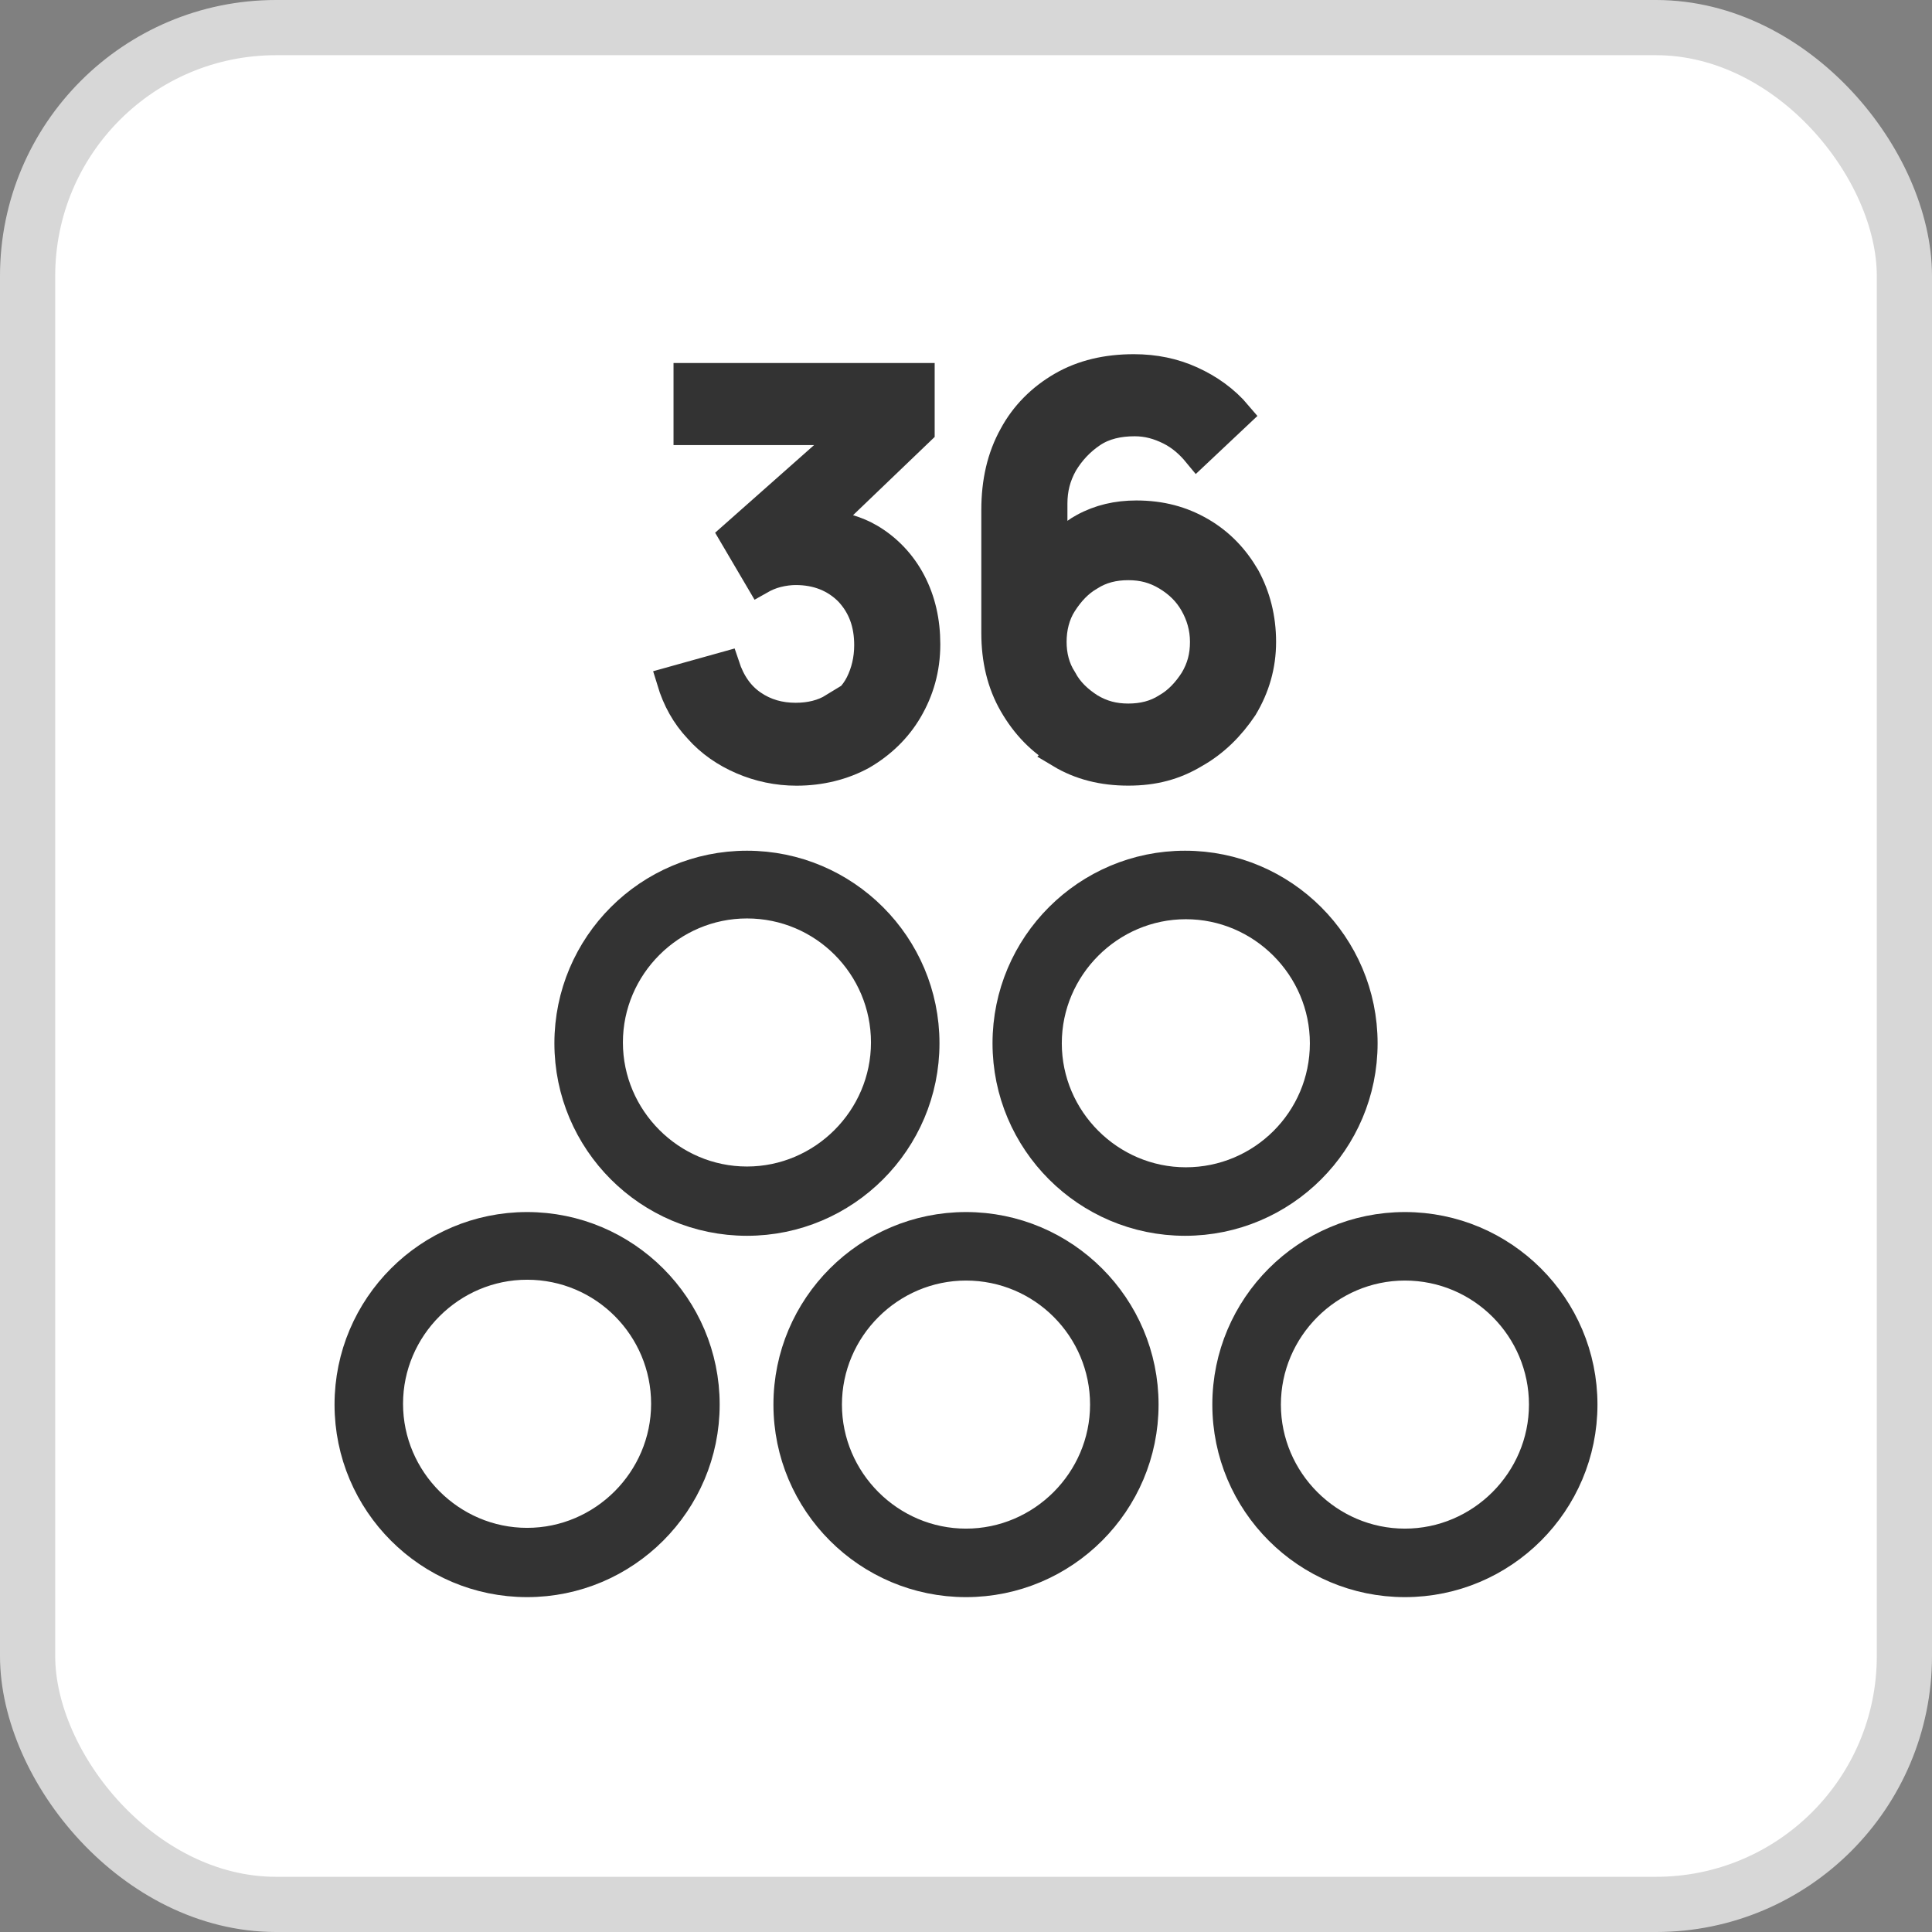 <svg width="35" height="35" viewBox="0 0 35 35" fill="none" xmlns="http://www.w3.org/2000/svg">
<rect x="0" y="0" width="35" height="35" fill="#808080" stroke="none"/>
<rect x="0.5" y="0.5" width="34" height="34" rx="4.5" fill="white"/>
<rect x="0.5" y="0.5" width="34" height="34" rx="4.5" stroke="#D7D7D7"/>
<path d="M13.532 22.129C15.313 22.129 16.761 20.681 16.761 18.9C16.761 17.118 15.313 15.67 13.532 15.67C11.75 15.67 10.302 17.118 10.302 18.9C10.302 20.681 11.75 22.129 13.532 22.129ZM13.532 16.38C14.922 16.38 16.037 17.509 16.037 18.885C16.037 20.261 14.908 21.391 13.532 21.391C12.156 21.391 11.026 20.261 11.026 18.885C11.026 17.509 12.156 16.38 13.532 16.38Z" fill="#333333" stroke="#333333" stroke-width="0.517"/>
<path d="M18.239 18.9C18.239 20.681 19.687 22.129 21.468 22.129C23.25 22.129 24.698 20.681 24.698 18.9C24.698 17.118 23.25 15.67 21.468 15.67C19.687 15.67 18.239 17.118 18.239 18.9ZM23.988 18.9C23.988 20.29 22.859 21.405 21.483 21.405C20.107 21.405 18.977 20.276 18.977 18.9C18.977 17.524 20.107 16.394 21.483 16.394C22.859 16.394 23.988 17.524 23.988 18.9Z" fill="#333333" stroke="#333333" stroke-width="0.517"/>
<path d="M9.549 28.675C11.33 28.675 12.779 27.227 12.779 25.445C12.779 23.664 11.33 22.216 9.549 22.216C7.767 22.216 6.319 23.664 6.319 25.445C6.319 27.227 7.767 28.675 9.549 28.675ZM9.549 22.925C10.939 22.925 12.054 24.055 12.054 25.431C12.054 26.807 10.925 27.937 9.549 27.937C8.173 27.937 7.043 26.807 7.043 25.431C7.043 24.055 8.173 22.925 9.549 22.925Z" fill="#333333" stroke="#333333" stroke-width="0.517"/>
<path d="M14.27 25.445C14.27 27.227 15.719 28.675 17.5 28.675C19.281 28.675 20.73 27.227 20.73 25.445C20.73 23.664 19.281 22.216 17.5 22.216C15.719 22.216 14.27 23.664 14.27 25.445ZM17.5 22.94C18.89 22.94 20.006 24.07 20.006 25.445C20.006 26.821 18.876 27.951 17.5 27.951C16.124 27.951 14.994 26.821 14.994 25.445C14.994 24.07 16.124 22.94 17.5 22.94Z" fill="#333333" stroke="#333333" stroke-width="0.517"/>
<path d="M22.221 25.445C22.221 27.227 23.67 28.675 25.451 28.675C27.233 28.675 28.681 27.227 28.681 25.445C28.681 23.664 27.233 22.216 25.451 22.216C23.67 22.216 22.221 23.664 22.221 25.445ZM25.451 22.94C26.841 22.94 27.957 24.07 27.957 25.445C27.957 26.821 26.827 27.951 25.451 27.951C24.075 27.951 22.946 26.821 22.946 25.445C22.946 24.07 24.075 22.94 25.451 22.94Z" fill="#333333" stroke="#333333" stroke-width="0.517"/>
<path d="M15.096 12.816C14.908 12.932 14.676 12.99 14.415 12.99C14.126 12.99 13.865 12.918 13.633 12.758C13.401 12.599 13.242 12.367 13.141 12.063L12.156 12.338C12.257 12.672 12.416 12.961 12.648 13.207C12.866 13.454 13.141 13.642 13.445 13.772C13.749 13.903 14.082 13.975 14.43 13.975C14.864 13.975 15.27 13.874 15.617 13.685C15.965 13.483 16.255 13.207 16.457 12.86C16.66 12.512 16.776 12.121 16.776 11.672C16.776 11.252 16.689 10.876 16.515 10.543C16.341 10.21 16.081 9.934 15.762 9.746C15.516 9.601 15.241 9.529 14.922 9.485L16.674 7.805V6.835H12.46V7.805H15.429L13.286 9.703L13.763 10.514C13.865 10.456 13.966 10.412 14.082 10.383C14.198 10.354 14.314 10.34 14.415 10.34C14.806 10.34 15.125 10.47 15.371 10.716C15.617 10.977 15.733 11.296 15.733 11.687C15.733 11.947 15.675 12.179 15.574 12.382C15.472 12.585 15.313 12.744 15.11 12.86L15.096 12.816Z" fill="#333333" stroke="#333333" stroke-width="0.517"/>
<path d="M19.209 13.656C19.571 13.873 19.977 13.974 20.44 13.974C20.904 13.974 21.28 13.873 21.642 13.656C22.004 13.453 22.294 13.163 22.526 12.816C22.743 12.454 22.859 12.062 22.859 11.628C22.859 11.194 22.757 10.802 22.569 10.455C22.366 10.107 22.106 9.832 21.758 9.629C21.41 9.427 21.034 9.325 20.585 9.325C20.237 9.325 19.919 9.398 19.629 9.557C19.412 9.673 19.253 9.847 19.079 10.02V9.122C19.079 8.862 19.137 8.63 19.267 8.398C19.397 8.181 19.571 7.993 19.788 7.848C20.006 7.703 20.266 7.645 20.556 7.645C20.788 7.645 20.99 7.703 21.193 7.804C21.396 7.906 21.555 8.051 21.686 8.21L22.424 7.515C22.192 7.24 21.903 7.037 21.584 6.892C21.266 6.747 20.918 6.675 20.541 6.675C20.049 6.675 19.614 6.776 19.238 6.993C18.861 7.211 18.557 7.515 18.355 7.891C18.137 8.282 18.036 8.731 18.036 9.238V11.469C18.036 11.947 18.137 12.381 18.355 12.758C18.572 13.134 18.861 13.438 19.224 13.641L19.209 13.656ZM19.253 10.933C19.383 10.73 19.542 10.556 19.745 10.44C19.948 10.31 20.179 10.252 20.44 10.252C20.701 10.252 20.918 10.31 21.135 10.44C21.352 10.571 21.512 10.73 21.628 10.933C21.744 11.136 21.816 11.367 21.816 11.628C21.816 11.889 21.758 12.106 21.628 12.323C21.497 12.526 21.338 12.7 21.135 12.816C20.933 12.946 20.701 13.004 20.44 13.004C20.179 13.004 19.962 12.946 19.745 12.816C19.542 12.685 19.368 12.526 19.253 12.309C19.122 12.106 19.064 11.874 19.064 11.628C19.064 11.382 19.122 11.136 19.253 10.933Z" fill="#333333" stroke="#333333" stroke-width="0.517"/>
</svg>
